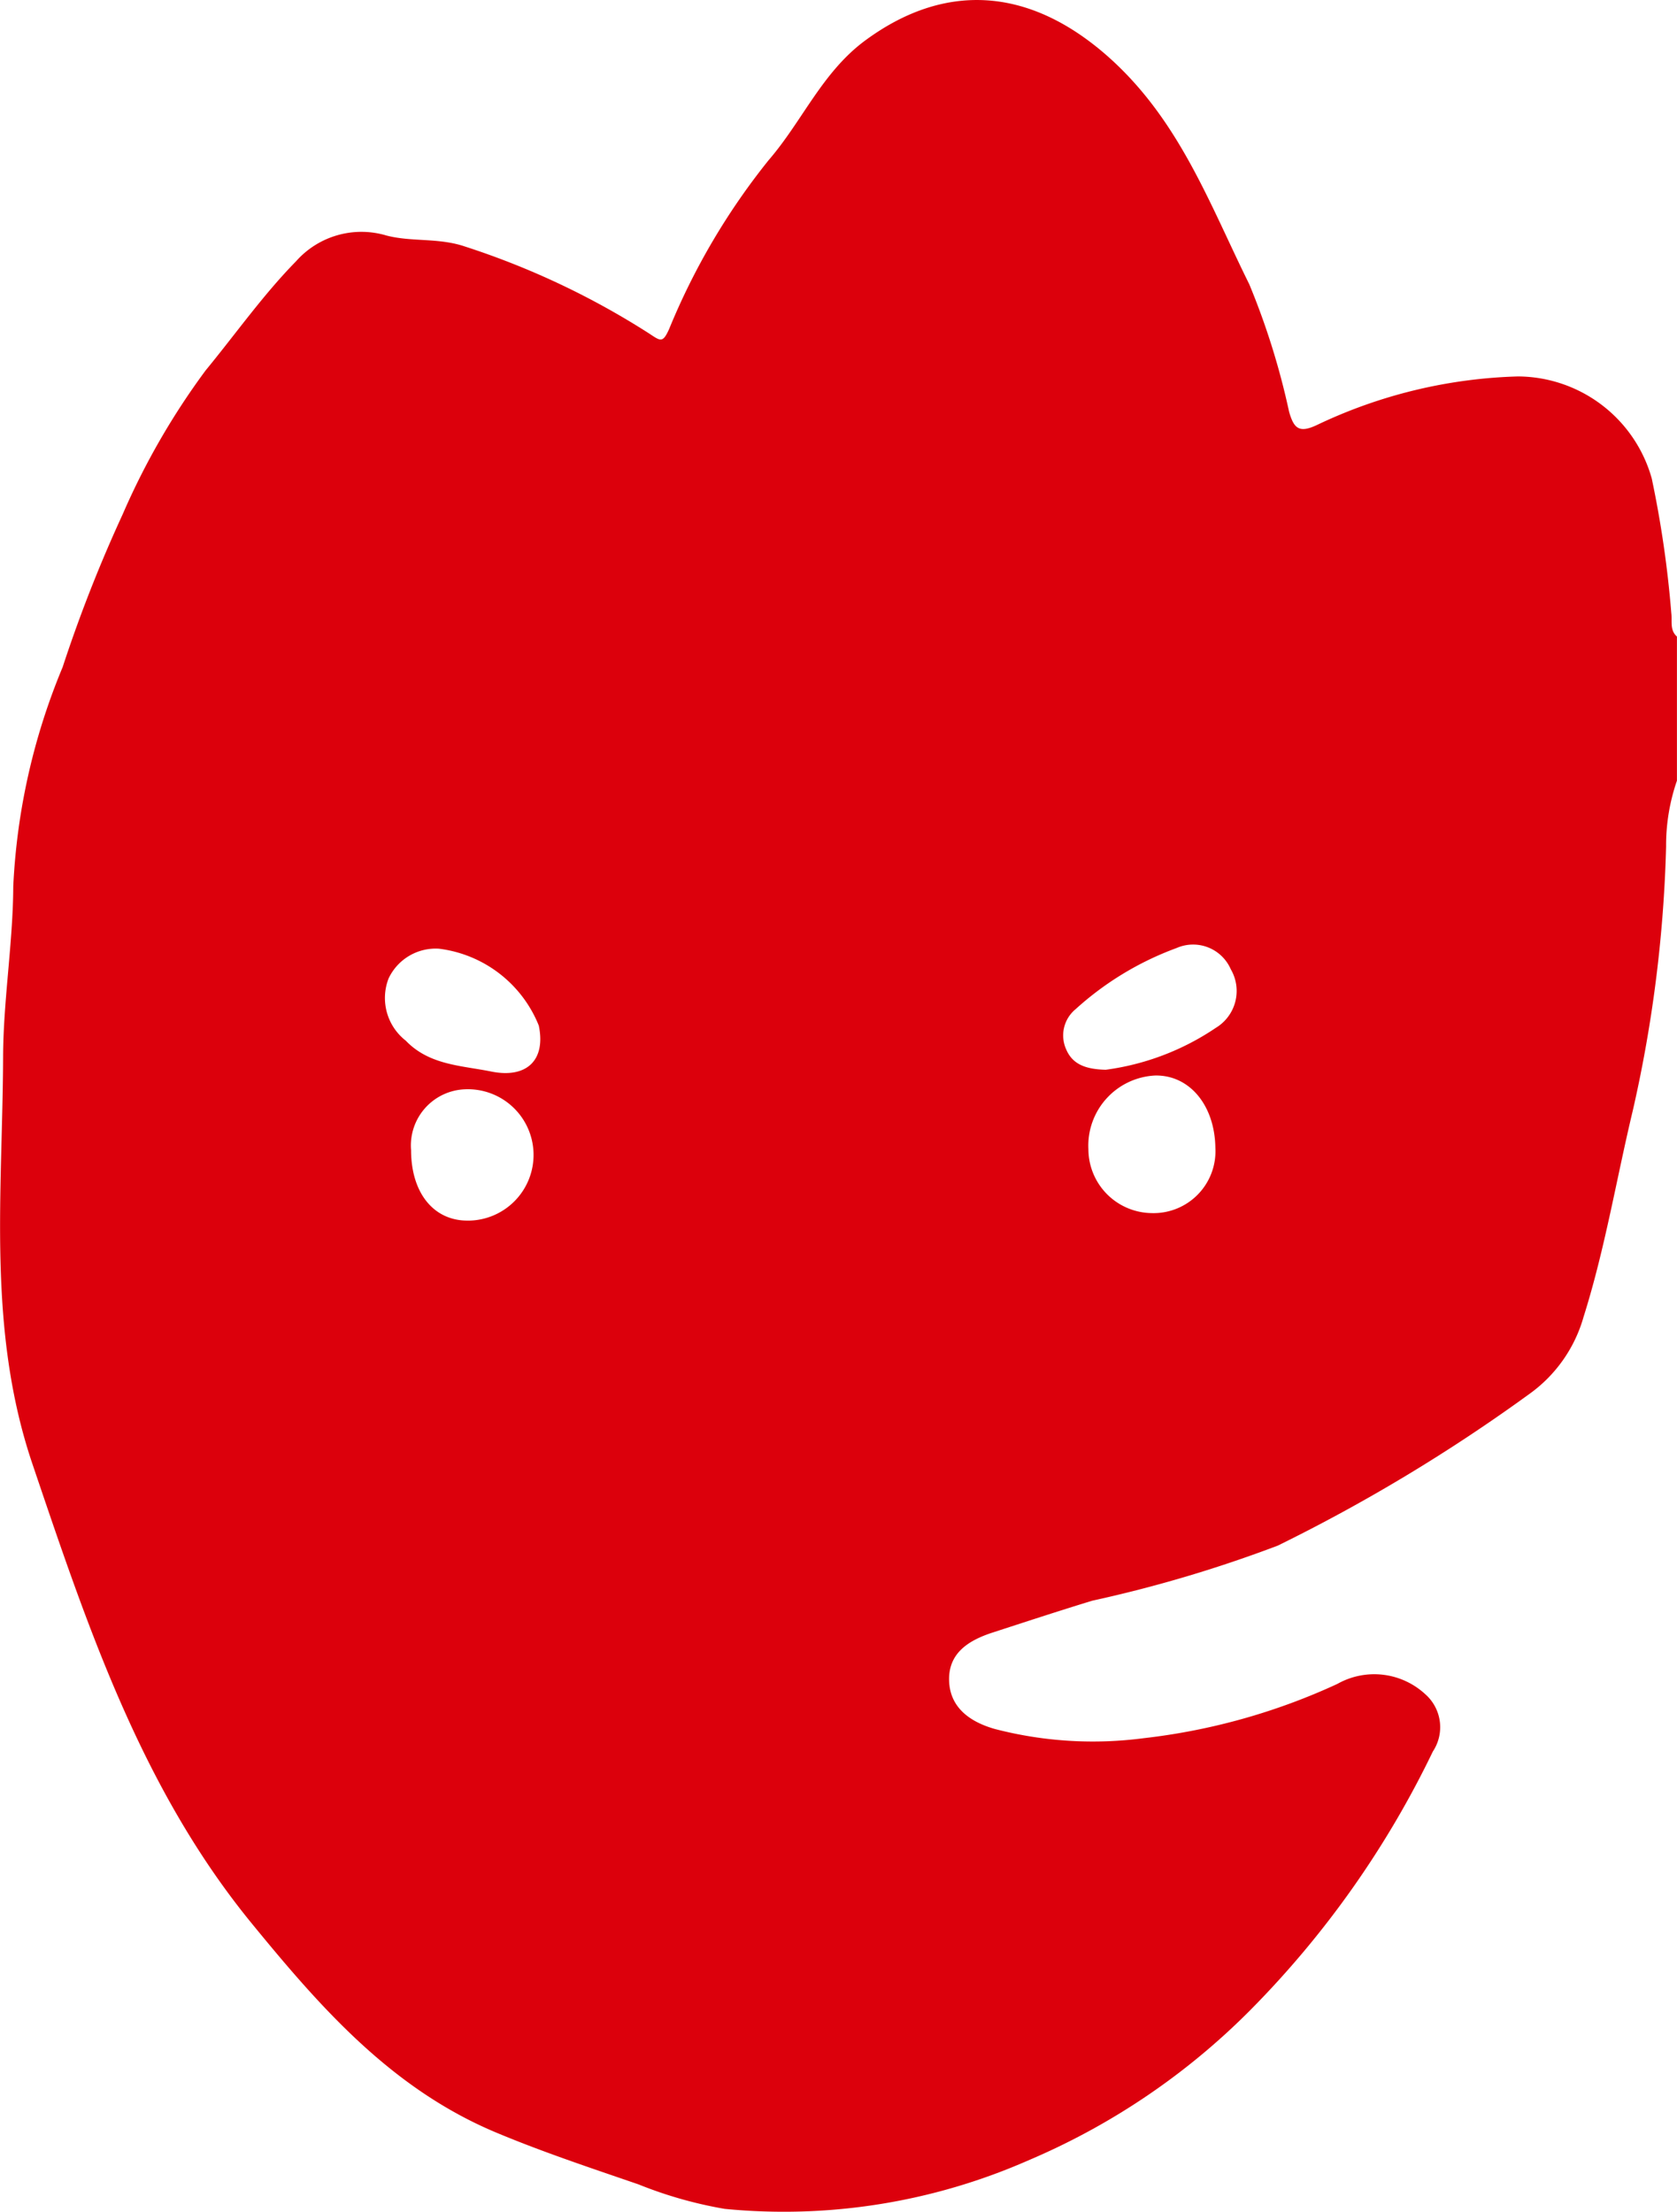 <svg xmlns="http://www.w3.org/2000/svg" width="54.775" height="72.268" viewBox="0 0 54.775 72.268"><defs><style>.a{fill:#dc000c;}</style></defs><path class="a" d="M223.345,315.03a34.817,34.817,0,0,0-.639-4.4,4.564,4.564,0,0,0-4.368-3.332,16.275,16.275,0,0,0-6.577,1.591c-.581.271-.745.1-.9-.437a24.224,24.224,0,0,0-1.3-4.164c-1.311-2.647-2.3-5.423-4.684-7.5-2.6-2.259-5.331-2.335-7.87-.458-1.4,1.037-2.049,2.634-3.143,3.9a22.28,22.28,0,0,0-3.254,5.523c-.208.46-.276.392-.649.144a25.95,25.95,0,0,0-6.015-2.842c-.865-.295-1.741-.144-2.57-.361a2.852,2.852,0,0,0-2.951.843c-1.079,1.1-1.973,2.374-2.951,3.562a23.79,23.79,0,0,0-2.713,4.707,46.486,46.486,0,0,0-1.96,4.991,21.153,21.153,0,0,0-1.612,7.162c-.007,1.819-.325,3.721-.332,5.562-.015,4.444-.531,8.9.957,13.3,1.8,5.315,3.56,10.609,7.169,15.018,2.234,2.73,4.552,5.386,7.962,6.819,1.533.643,3.107,1.164,4.665,1.7a13.734,13.734,0,0,0,2.816.8,19.843,19.843,0,0,0,9.92-1.585,22.721,22.721,0,0,0,7.259-4.919,31.252,31.252,0,0,0,5.951-8.436,1.436,1.436,0,0,0-.253-1.878,2.454,2.454,0,0,0-2.865-.331,20.629,20.629,0,0,1-6.331,1.774,12.728,12.728,0,0,1-4.851-.3c-.775-.218-1.481-.674-1.5-1.593-.02-.893.639-1.3,1.4-1.552,1.09-.354,2.18-.712,3.276-1.047a43.075,43.075,0,0,0,6.061-1.8,55.885,55.885,0,0,0,8.207-4.947,4.652,4.652,0,0,0,1.779-2.523c.7-2.219,1.073-4.508,1.613-6.761a43.744,43.744,0,0,0,1.083-8.607,6.452,6.452,0,0,1,.354-2.149v-4.709C223.288,315.582,223.379,315.293,223.345,315.03Zm-39.3,19.844c-1.12.013-1.861-.9-1.862-2.3a1.836,1.836,0,0,1,1.762-1.989,2.146,2.146,0,1,1,.1,4.29Zm.763-4.868c-.986-.2-2.029-.207-2.8-1.011a1.767,1.767,0,0,1-.56-2.03,1.7,1.7,0,0,1,1.644-.973,4.05,4.05,0,0,1,3.262,2.511C186.59,329.633,185.959,330.236,184.808,330.006Zm21.562,4.623a2.093,2.093,0,0,1-2.064-2.084,2.294,2.294,0,0,1,2.179-2.41c1.122-.021,1.947.969,1.968,2.359A2.022,2.022,0,0,1,206.37,334.629Zm2.1-6.053a8.393,8.393,0,0,1-3.6,1.371c-.605-.017-1.066-.149-1.286-.657a1.109,1.109,0,0,1,.3-1.319,10.064,10.064,0,0,1,3.3-2,1.342,1.342,0,0,1,1.772.692A1.407,1.407,0,0,1,208.47,328.576Z" transform="translate(-168.756 -295.001)"/></svg>